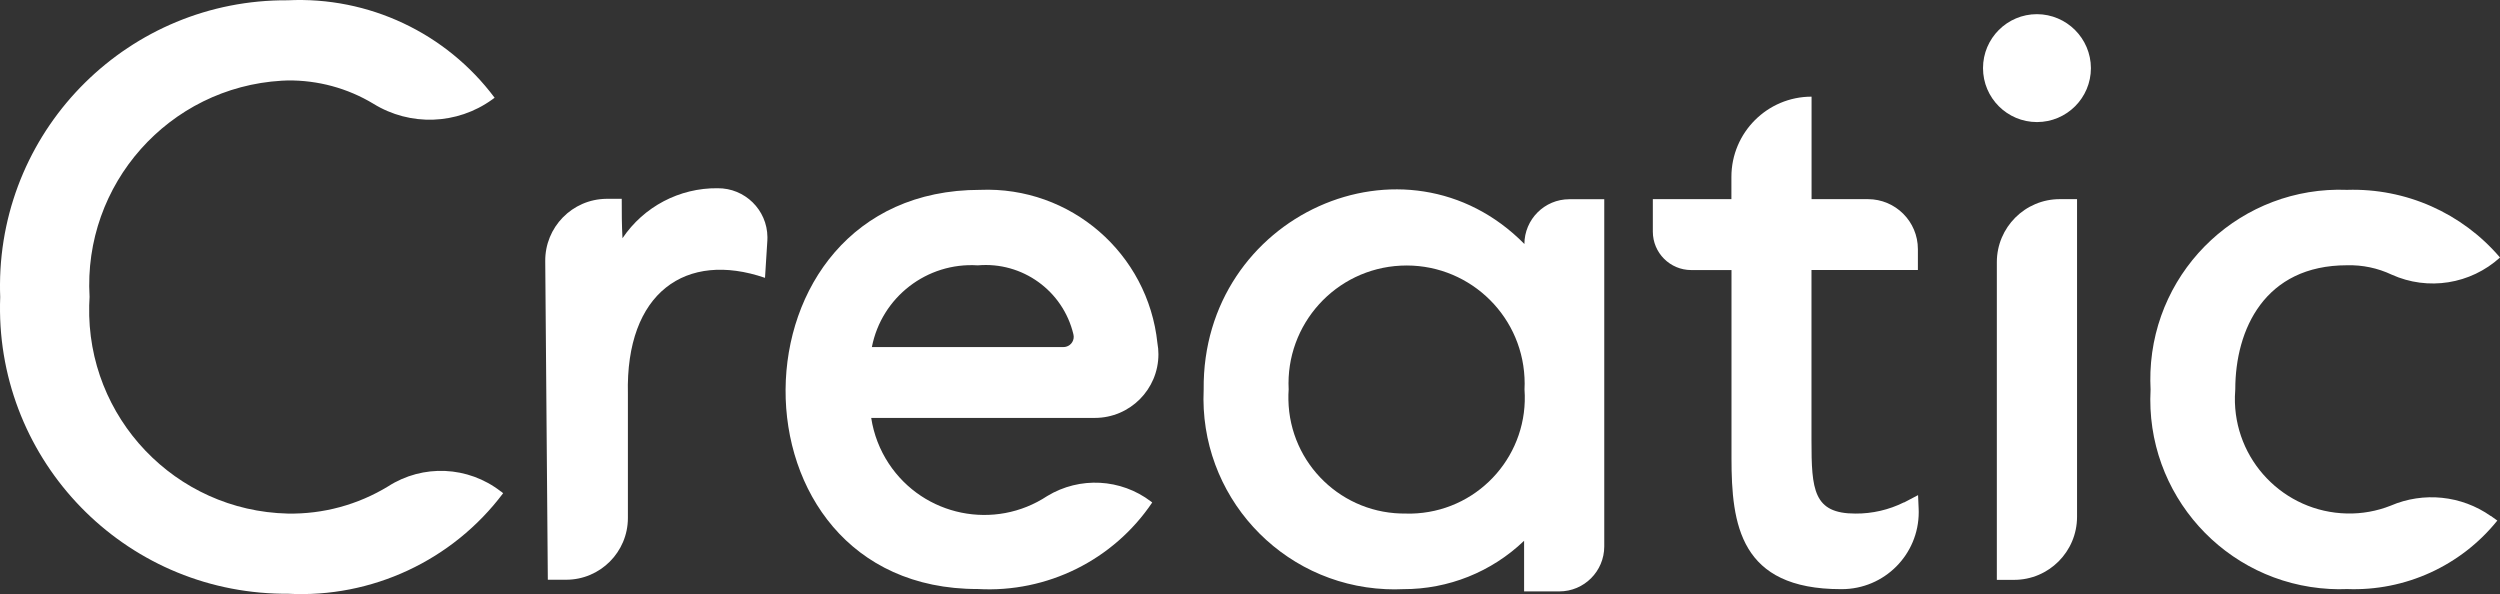 <?xml version="1.0" encoding="UTF-8"?>
<svg id="Calque_1" data-name="Calque 1" xmlns="http://www.w3.org/2000/svg" viewBox="0 0 60.006 14.26">
  <rect x="0" y="0" width="60.006" height="14.26" fill="#333333" stroke="none"/>
  <defs>
    <style>
      .cls-1 {
        fill: #fff;
      }
    </style>
  </defs>
  <g id="Groupe_490" data-name="Groupe 490">
    <path id="Tracé_4823" data-name="Tracé 4823" class="cls-1" d="M12.02,11.795c-.785-.61-1.87-.659-2.706-.12-.725.441-1.56.668-2.409.652-2.695-.064-4.828-2.302-4.764-4.997.002-.068.005-.135.009-.203-.16-2.706,1.905-5.03,4.611-5.19.048-.003.096-.005.144-.006.724-.008,1.437.185,2.057.559.883.546,2.008.506,2.85-.1l.06-.044C10.708.789,8.847-.087,6.905.007,3.117-.019.026,3.032,0,6.82c0,.103,0,.206.005.309-.145,3.785,2.805,6.972,6.591,7.117.103.004.206.006.309.005,2.018.108,3.958-.797,5.172-2.413l-.052-.042h-.005Z"/>
    <path id="Tracé_4824" data-name="Tracé 4824" class="cls-1" d="M18.418,5.779l-.056.89c-1.894-.651-3.351.345-3.291,2.788v2.975c0,.819-.664,1.483-1.483,1.483h-.439l-.062-7.643c-.009-.82.648-1.491,1.468-1.5.005,0,.01,0,.015,0h.353c0,.313,0,.621.018.946.511-.759,1.369-1.21,2.283-1.2.654-.006,1.19.519,1.196,1.173,0,.029,0,.058-.002.088Z"/>
    <path id="Tracé_4825" data-name="Tracé 4825" class="cls-1" d="M23.527,4.557c-6.186-.006-6.252,9.593-.056,9.581,1.664.094,3.254-.695,4.185-2.077l-.03-.024c-.724-.55-1.71-.603-2.488-.132-1.265.836-2.968.488-3.804-.776-.219-.331-.363-.706-.423-1.098h5.37c.843-.002,1.525-.687,1.524-1.53,0-.088-.008-.177-.024-.264-.225-2.157-2.087-3.768-4.254-3.68ZM23.471,6.369c1.069-.093,2.044.611,2.293,1.654.034.131-.044.265-.175.299-.02.005-.041.008-.062.008h-4.6c.235-1.199,1.322-2.038,2.541-1.961h.003Z"/>
    <path id="Tracé_4826" data-name="Tracé 4826" class="cls-1" d="M36.591,5.858c-2.848-2.888-7.745-.694-7.7,3.492-.117,2.529,1.838,4.674,4.367,4.791.141.007.283.007.424,0,1.081.003,2.12-.413,2.9-1.161v1.215h.846c.595,0,1.077-.483,1.078-1.078V4.782h-.839c-.595,0-1.077.483-1.078,1.078l.002-.002ZM33.761,12.326c-1.536.03-2.806-1.19-2.836-2.726-.002-.084,0-.169.006-.253-.078-1.563,1.126-2.894,2.69-2.971,1.563-.078,2.894,1.126,2.971,2.69.005.094.005.188,0,.282.11,1.533-1.044,2.864-2.576,2.973-.085.006-.17.008-.256.007h.001Z"/>
    <path id="Tracé_4827" data-name="Tracé 4827" class="cls-1" d="M45.699,12.058c-.362.18-.761.272-1.165.269-1.01,0-1.054-.571-1.054-1.758v-4.089h2.554v-.5c0-.663-.537-1.2-1.2-1.2h-1.352v-2.46c-1.062,0-1.923.862-1.924,1.924v.536h-1.886v.78c0,.509.413.922.922.922h.966v4.514c0,1.592.2,3.145,2.626,3.145h.022c1.021-.001,1.847-.829,1.846-1.85,0-.028,0-.056-.002-.084l-.014-.323-.335.176-.004-.002Z"/>
    <path id="Tracé_4828" data-name="Tracé 4828" class="cls-1" d="M48.892.34c-.715,0-1.295.58-1.295,1.295s.58,1.295,1.295,1.295,1.295-.58,1.295-1.295h0c-.003-.714-.581-1.292-1.295-1.295"/>
    <path id="Tracé_4829" data-name="Tracé 4829" class="cls-1" d="M47.93,13.918h.413c.834,0,1.51-.677,1.511-1.511v-7.627h-.414c-.834,0-1.51.677-1.511,1.511v7.627Z"/>
    <path id="Tracé_4830" data-name="Tracé 4830" class="cls-1" d="M59.782,12.384c-.703-.493-1.611-.586-2.4-.247-.333.132-.69.196-1.048.188-1.518-.032-2.723-1.288-2.691-2.806.001-.058.004-.116.009-.173,0-1.439.706-2.979,2.682-2.979.37-.01.737.067,1.072.225.871.393,1.892.231,2.6-.411-.913-1.071-2.263-1.668-3.67-1.624-2.51-.097-4.623,1.859-4.72,4.369-.005.141-.004.282.003.422-.135,2.509,1.788,4.652,4.297,4.788.14.008.28.009.42.003,1.394.053,2.731-.557,3.606-1.644l-.154-.11h-.006Z"/>
  </g>
</svg>